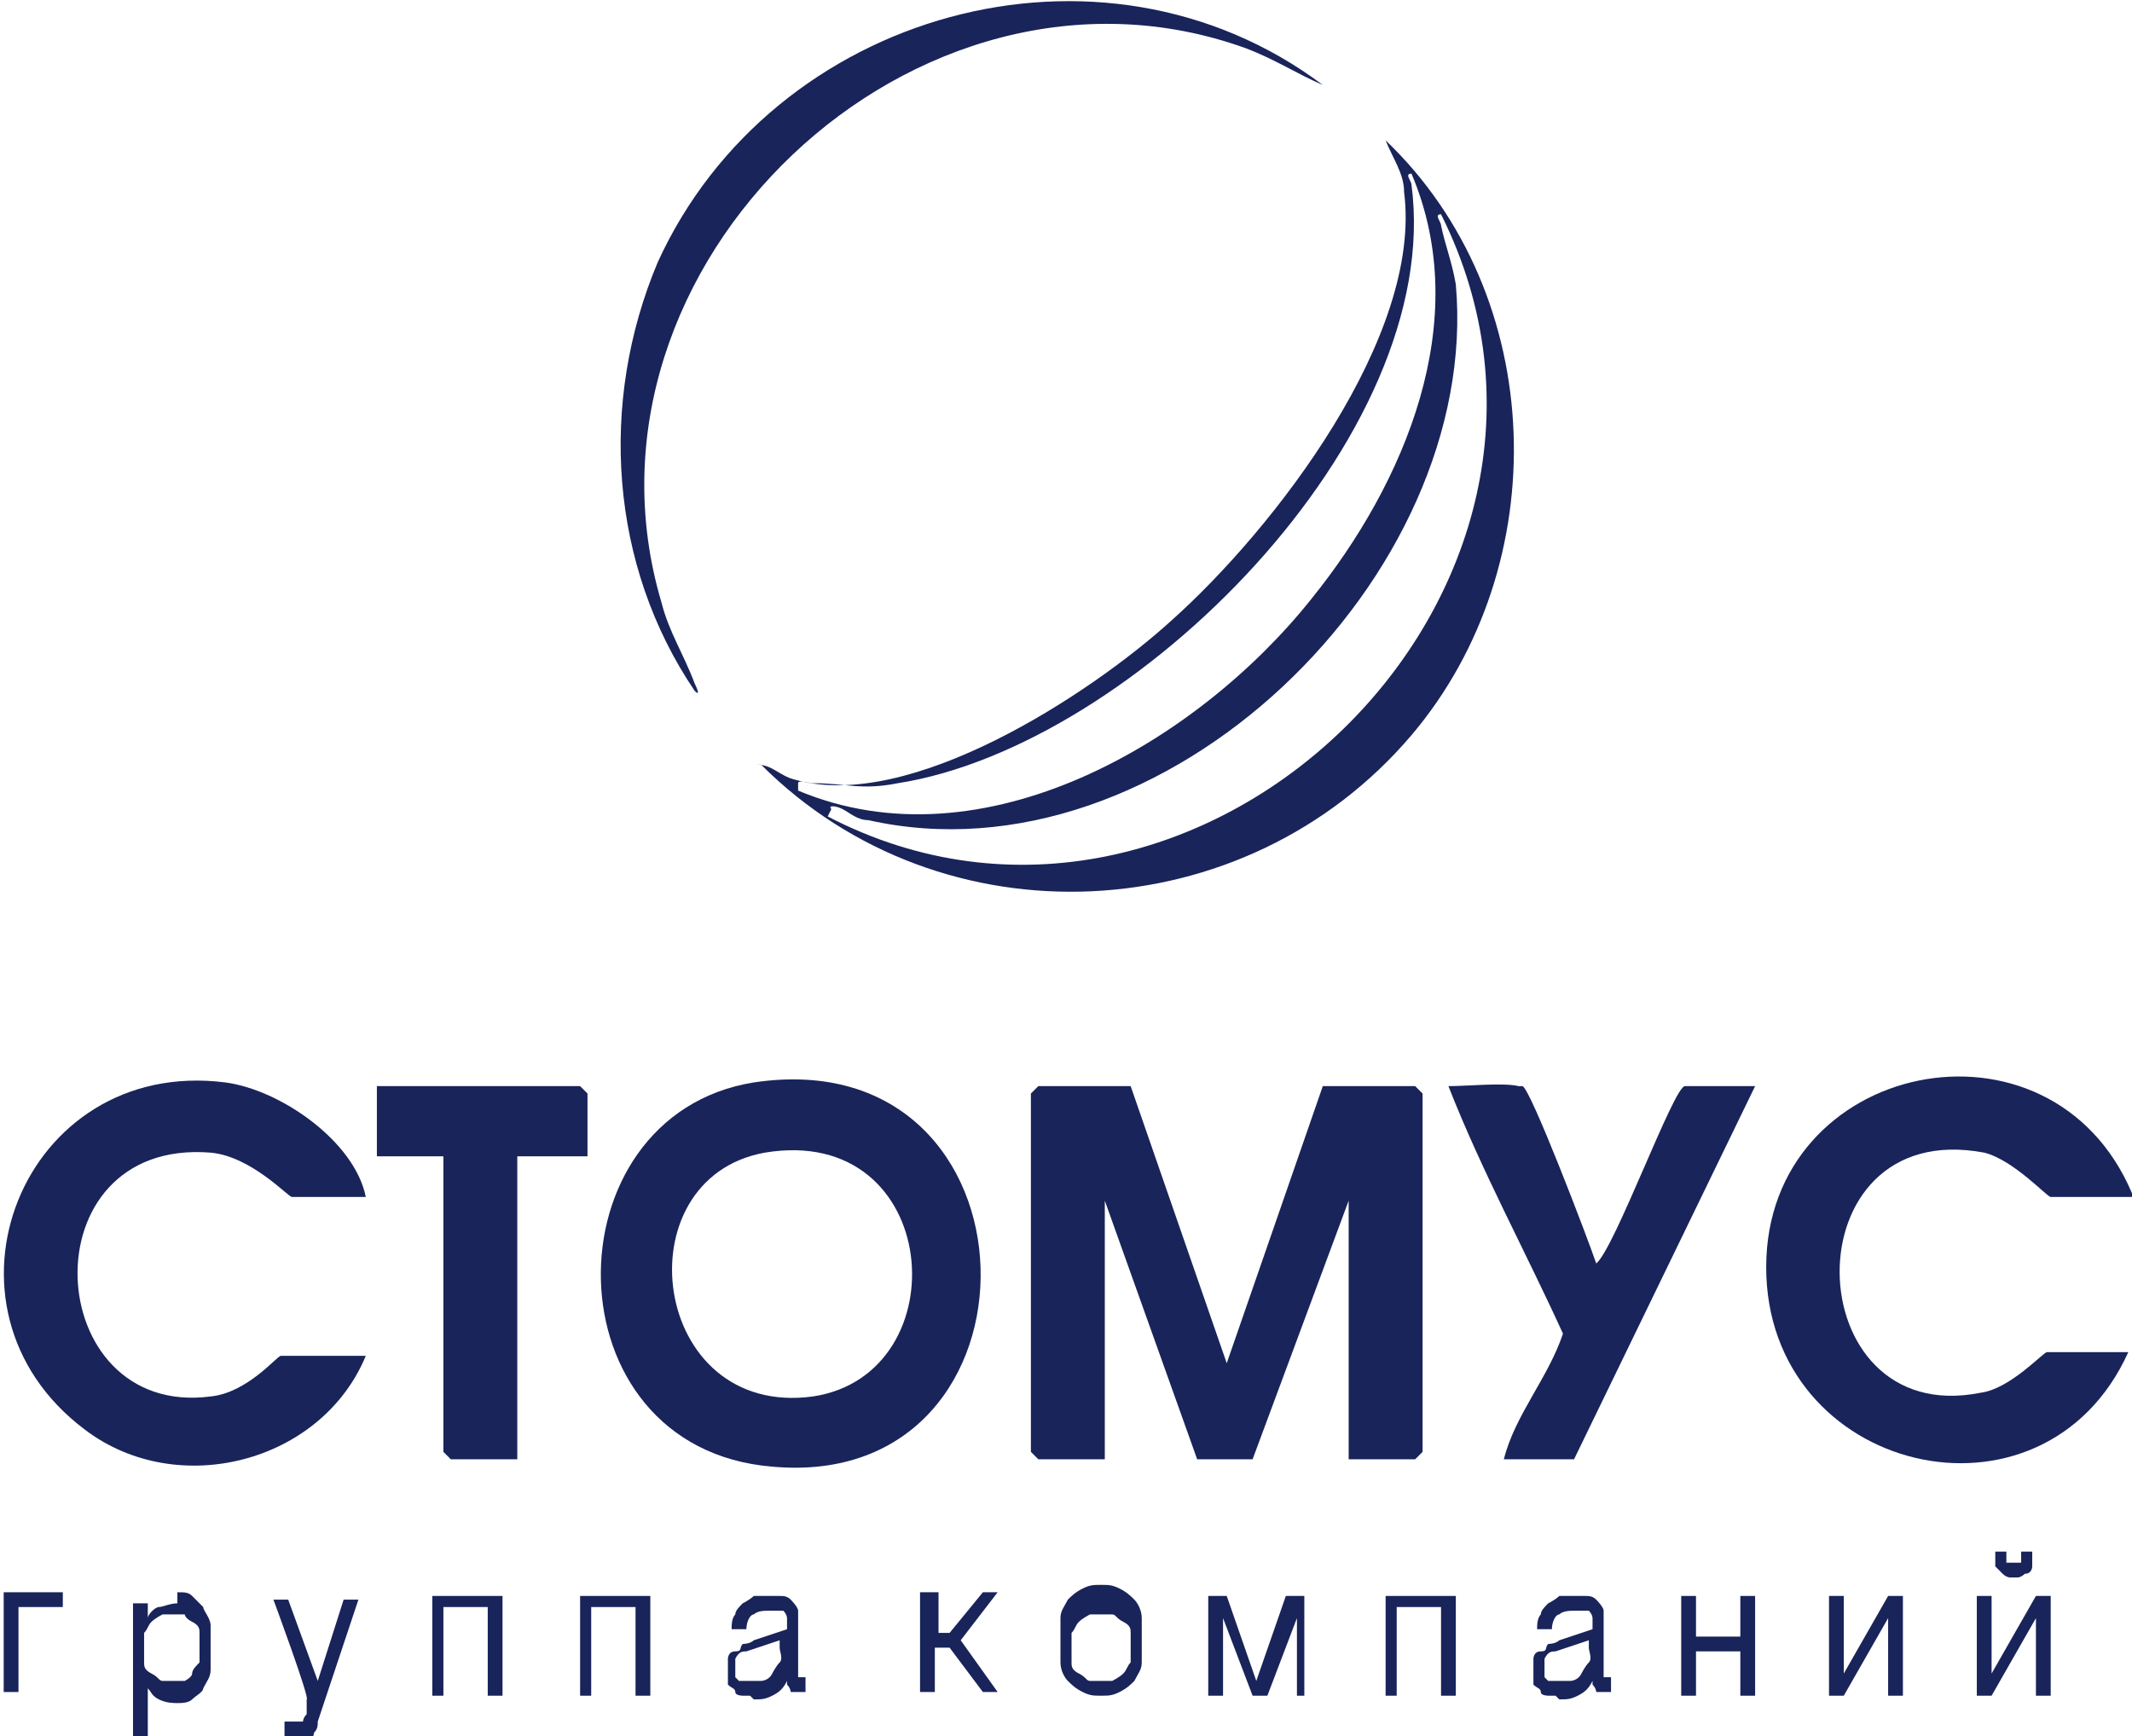 <?xml version="1.0" encoding="UTF-8"?>
<svg id="Layer_1" xmlns="http://www.w3.org/2000/svg" version="1.1" viewBox="0 0 57.7 47">
  <!-- Generator: Adobe Illustrator 29.1.0, SVG Export Plug-In . SVG Version: 2.1.0 Build 142)  -->
  <defs>
    <style>
      .st0 {
        isolation: isolate;
      }

      .st1 {
        fill: #19245a;
      }
    </style>
  </defs>
  <g>
    <path class="st1" d="M30.6,29.4l2.6,7.5,2.6-7.5h2.5s.2.2.2.2v9.7s-.2.2-.2.2h-1.8v-7l-2.6,7h-1.5s-2.5-7-2.5-7v7h-1.8s-.2-.2-.2-.2v-9.7s.2-.2.2-.2h2.5Z"/>
    <path class="st1" d="M20.5,20.7c.4,0,.6.3,1,.4,3.1.9,8-2.3,10.2-4.3,2.8-2.5,6.8-7.7,6.3-11.6,0-.5-.3-.9-.5-1.4,4.4,4.2,4.6,11.5.7,16.1-4.5,5.3-12.7,5.7-17.6.8h0ZM21.6,21.4c5,2.1,10.8-1.3,13.9-5.2,2.5-3.1,4.4-7.5,2.7-11.5-.2,0,0,.2,0,.3.9,6.8-7.5,15.2-13.9,16.2-1,.2-1.4,0-2.3,0-.1,0-.4-.1-.4,0h0ZM22.4,22.1c10,5.2,21.7-6.1,16.6-16.3-.2,0,0,.2,0,.3.1.5.3,1,.4,1.6.7,7.9-7.9,16.3-15.9,14.5-.3,0-.5-.2-.7-.3s-.4-.1-.3,0h0Z"/>
    <path class="st1" d="M20.4,29.3c8-1.2,8.2,11.1.5,10.4-6.1-.5-6.1-9.5-.5-10.4ZM20.7,31.2c-3.9.7-3.1,7.2,1.3,6.6,4-.6,3.5-7.4-1.3-6.6Z"/>
    <path class="st1" d="M9.9,32.4h-2c-.1,0-1.1-1.1-2.2-1.2-5-.4-4.6,7.2,0,6.6,1-.1,1.8-1.1,1.9-1.1h2.3c-1.2,2.9-5.1,3.9-7.6,2-4.4-3.3-1.7-10.1,3.8-9.4,1.5.2,3.5,1.6,3.8,3.1h0Z"/>
    <path class="st1" d="M57.7,32.4h-2.2c-.1,0-1-1-1.8-1.2-5.3-1-5.1,7.5-.1,6.5.8-.1,1.7-1.1,1.8-1.1h2.2c-2.3,5.1-9.8,3.3-9.8-2.3s7.7-7.2,9.9-2Z"/>
    <path class="st1" d="M41.2,29.4c.2,0,1.8,4.2,2,4.8.5-.4,2.1-4.8,2.4-4.8h1.9l-4.9,10.1h-1.9c.3-1.2,1.2-2.2,1.6-3.4-1-2.2-2.2-4.4-3.1-6.7.5,0,1.5-.1,1.9,0h0Z"/>
    <path class="st1" d="M15.9,31.3h-1.9v8.2h-1.8s-.2-.2-.2-.2v-8h-1.8v-1.9h5.5s.2.2.2.2v1.7h0Z"/>
    <path class="st1" d="M35.8,2.3c-.7-.3-1.3-.7-2.1-1-8.9-3.2-18.5,5.9-15.8,15,.2.8.6,1.4.9,2.2,0,0,.2.4,0,.2-2.3-3.4-2.6-7.8-1-11.6C20.9.3,29.8-2.2,35.8,2.3h0Z"/>
  </g>
  <g class="st0">
    <g class="st0">
      <path class="st1" d="M.1,43.1h1.6v.4H.5v2.3H.1v-2.7Z"/>
      <path class="st1" d="M4.8,43.1c.2,0,.3,0,.4.1s.2.2.3.3c0,.1.2.3.2.5,0,.2,0,.4,0,.6s0,.4,0,.6c0,.2-.1.3-.2.5,0,.1-.2.2-.3.3s-.3.1-.4.1-.3,0-.5-.1-.2-.2-.3-.3h0v1.5h-.4v-3.8h.4v.4h0c0-.1.2-.3.3-.3s.3-.1.5-.1ZM4.7,45.5c.1,0,.2,0,.3,0,0,0,.2-.1.2-.2s.1-.2.2-.3c0-.1,0-.3,0-.4s0-.3,0-.4c0-.1,0-.2-.2-.3s-.2-.2-.2-.2c0,0-.2,0-.3,0s-.2,0-.3,0c0,0-.2.1-.3.2s-.1.2-.2.3c0,.1,0,.3,0,.4s0,.3,0,.4c0,.1,0,.2.2.3s.2.2.3.2c0,0,.2,0,.3,0Z"/>
      <path class="st1" d="M7.7,46.6h.3c0,0,.2,0,.2,0,0,0,0-.1.1-.2v-.4c.1,0-.9-2.7-.9-2.7h.4l.8,2.2h0l.7-2.2h.4l-1.1,3.3c0,.1,0,.2-.1.3,0,0,0,.1-.1.2,0,0-.1,0-.2,0,0,0-.1,0-.2,0h-.3v-.4Z"/>
      <path class="st1" d="M12.1,45.9h-.4v-2.7h1.9v2.7h-.4v-2.4h-1.2v2.4Z"/>
      <path class="st1" d="M16.1,45.9h-.4v-2.7h1.9v2.7h-.4v-2.4h-1.2v2.4Z"/>
      <path class="st1" d="M20.3,45.9c0,0-.2,0-.2,0s-.2,0-.2-.1-.1-.1-.2-.2c0,0,0-.2,0-.4s0-.3,0-.3c0,0,0-.2.2-.2s.1-.1.2-.2c0,0,.2,0,.3-.1l.9-.3h0c0-.2,0-.3,0-.3,0,0,0-.1-.1-.2,0,0-.1,0-.2,0s-.1,0-.2,0c-.1,0-.3,0-.4.1-.1,0-.2.2-.2.4h-.4c0-.1,0-.3.1-.4,0-.1.1-.2.2-.3,0,0,.2-.1.3-.2.1,0,.2,0,.4,0s.2,0,.3,0c.1,0,.2,0,.3.1,0,0,.2.2.2.3s0,.3,0,.5v1.2c0,0,0,.1,0,.1s0,0,.1,0h.1v.4h-.2c0,0-.2,0-.2,0,0,0,0-.1-.1-.2h0c0-.1,0-.1,0-.1-.1.2-.2.3-.4.4s-.3.1-.5.1ZM20.3,45.5c.1,0,.2,0,.3,0,0,0,.2,0,.3-.2,0,0,.1-.2.2-.3s0-.3,0-.4v-.2l-.9.3c-.1,0-.2,0-.3.2,0,0,0,.1,0,.3s0,.2,0,.2c0,0,0,0,.1.1,0,0,0,0,.1,0,0,0,0,0,.1,0Z"/>
      <path class="st1" d="M25,43.1h.4v1.1h.3l.9-1.1h.4l-1,1.3,1,1.4h-.4l-.9-1.2h-.4v1.2h-.4v-2.7Z"/>
      <path class="st1" d="M29.8,45.9c-.2,0-.3,0-.5-.1s-.3-.2-.4-.3c-.1-.1-.2-.3-.2-.5,0-.2,0-.4,0-.6s0-.4,0-.6c0-.2.1-.3.2-.5.1-.1.2-.2.4-.3s.3-.1.5-.1.3,0,.5.1.3.2.4.3c.1.1.2.3.2.5,0,.2,0,.4,0,.6s0,.4,0,.6c0,.2-.1.3-.2.5-.1.1-.2.2-.4.3s-.3.1-.5.1ZM29.8,45.5c.1,0,.2,0,.3,0,0,0,.2-.1.3-.2s.1-.2.2-.3c0-.1,0-.3,0-.4s0-.3,0-.4c0-.1,0-.2-.2-.3s-.2-.2-.3-.2c0,0-.2,0-.3,0s-.2,0-.3,0c0,0-.2.1-.3.2s-.1.2-.2.3c0,.1,0,.3,0,.4s0,.3,0,.4c0,.1,0,.2.2.3s.2.2.3.2c0,0,.2,0,.3,0Z"/>
      <path class="st1" d="M35.5,45.9h-.4v-2.1h0l-.8,2.1h-.4l-.8-2.1h0v2.1h-.4v-2.7h.5l.8,2.3h0l.8-2.3h.5v2.7Z"/>
      <path class="st1" d="M37.9,45.9h-.4v-2.7h1.9v2.7h-.4v-2.4h-1.2v2.4Z"/>
      <path class="st1" d="M42.1,45.9c0,0-.2,0-.2,0s-.2,0-.2-.1-.1-.1-.2-.2c0,0,0-.2,0-.4s0-.3,0-.3c0,0,0-.2.2-.2s.1-.1.2-.2c0,0,.2,0,.3-.1l.9-.3h0c0-.2,0-.3,0-.3,0,0,0-.1-.1-.2,0,0-.1,0-.2,0s-.1,0-.2,0c-.1,0-.3,0-.4.1-.1,0-.2.2-.2.4h-.4c0-.1,0-.3.1-.4,0-.1.1-.2.2-.3,0,0,.2-.1.3-.2.1,0,.2,0,.4,0s.2,0,.3,0c.1,0,.2,0,.3.1,0,0,.2.2.2.3s0,.3,0,.5v1.2c0,0,0,.1,0,.1s0,0,.1,0h.1v.4h-.2c0,0-.2,0-.2,0,0,0,0-.1-.1-.2h0c0-.1,0-.1,0-.1-.1.2-.2.3-.4.4s-.3.1-.5.1ZM42.2,45.5c.1,0,.2,0,.3,0,0,0,.2,0,.3-.2,0,0,.1-.2.2-.3s0-.3,0-.4v-.2l-.9.3c-.1,0-.2,0-.3.2,0,0,0,.1,0,.3s0,.2,0,.2c0,0,0,0,.1.1,0,0,0,0,.1,0,0,0,0,0,.1,0Z"/>
      <path class="st1" d="M45.9,45.9h-.4v-2.7h.4v1.1h1.2v-1.1h.4v2.7h-.4v-1.2h-1.2v1.2Z"/>
      <path class="st1" d="M51.5,45.9h-.4v-2.1h0l-1.2,2.1h-.4v-2.7h.4v2.1h0l1.2-2.1h.4v2.7Z"/>
      <path class="st1" d="M55.5,45.9h-.4v-2.1h0l-1.2,2.1h-.4v-2.7h.4v2.1h0l1.2-2.1h.4v2.7ZM54.6,42.7c0,0-.2,0-.2,0s-.1,0-.2-.1c0,0-.1-.1-.2-.2,0,0,0-.2,0-.4h.3c0,0,0,.1,0,.2,0,0,0,0,0,.1,0,0,0,0,.1,0,0,0,0,0,.1,0s0,0,.1,0c0,0,0,0,.1,0,0,0,0,0,0-.1,0,0,0-.1,0-.2h.3c0,.1,0,.3,0,.4,0,0,0,.2-.2.2,0,0-.1.1-.2.1s-.2,0-.2,0Z"/>
    </g>
  </g>
</svg>